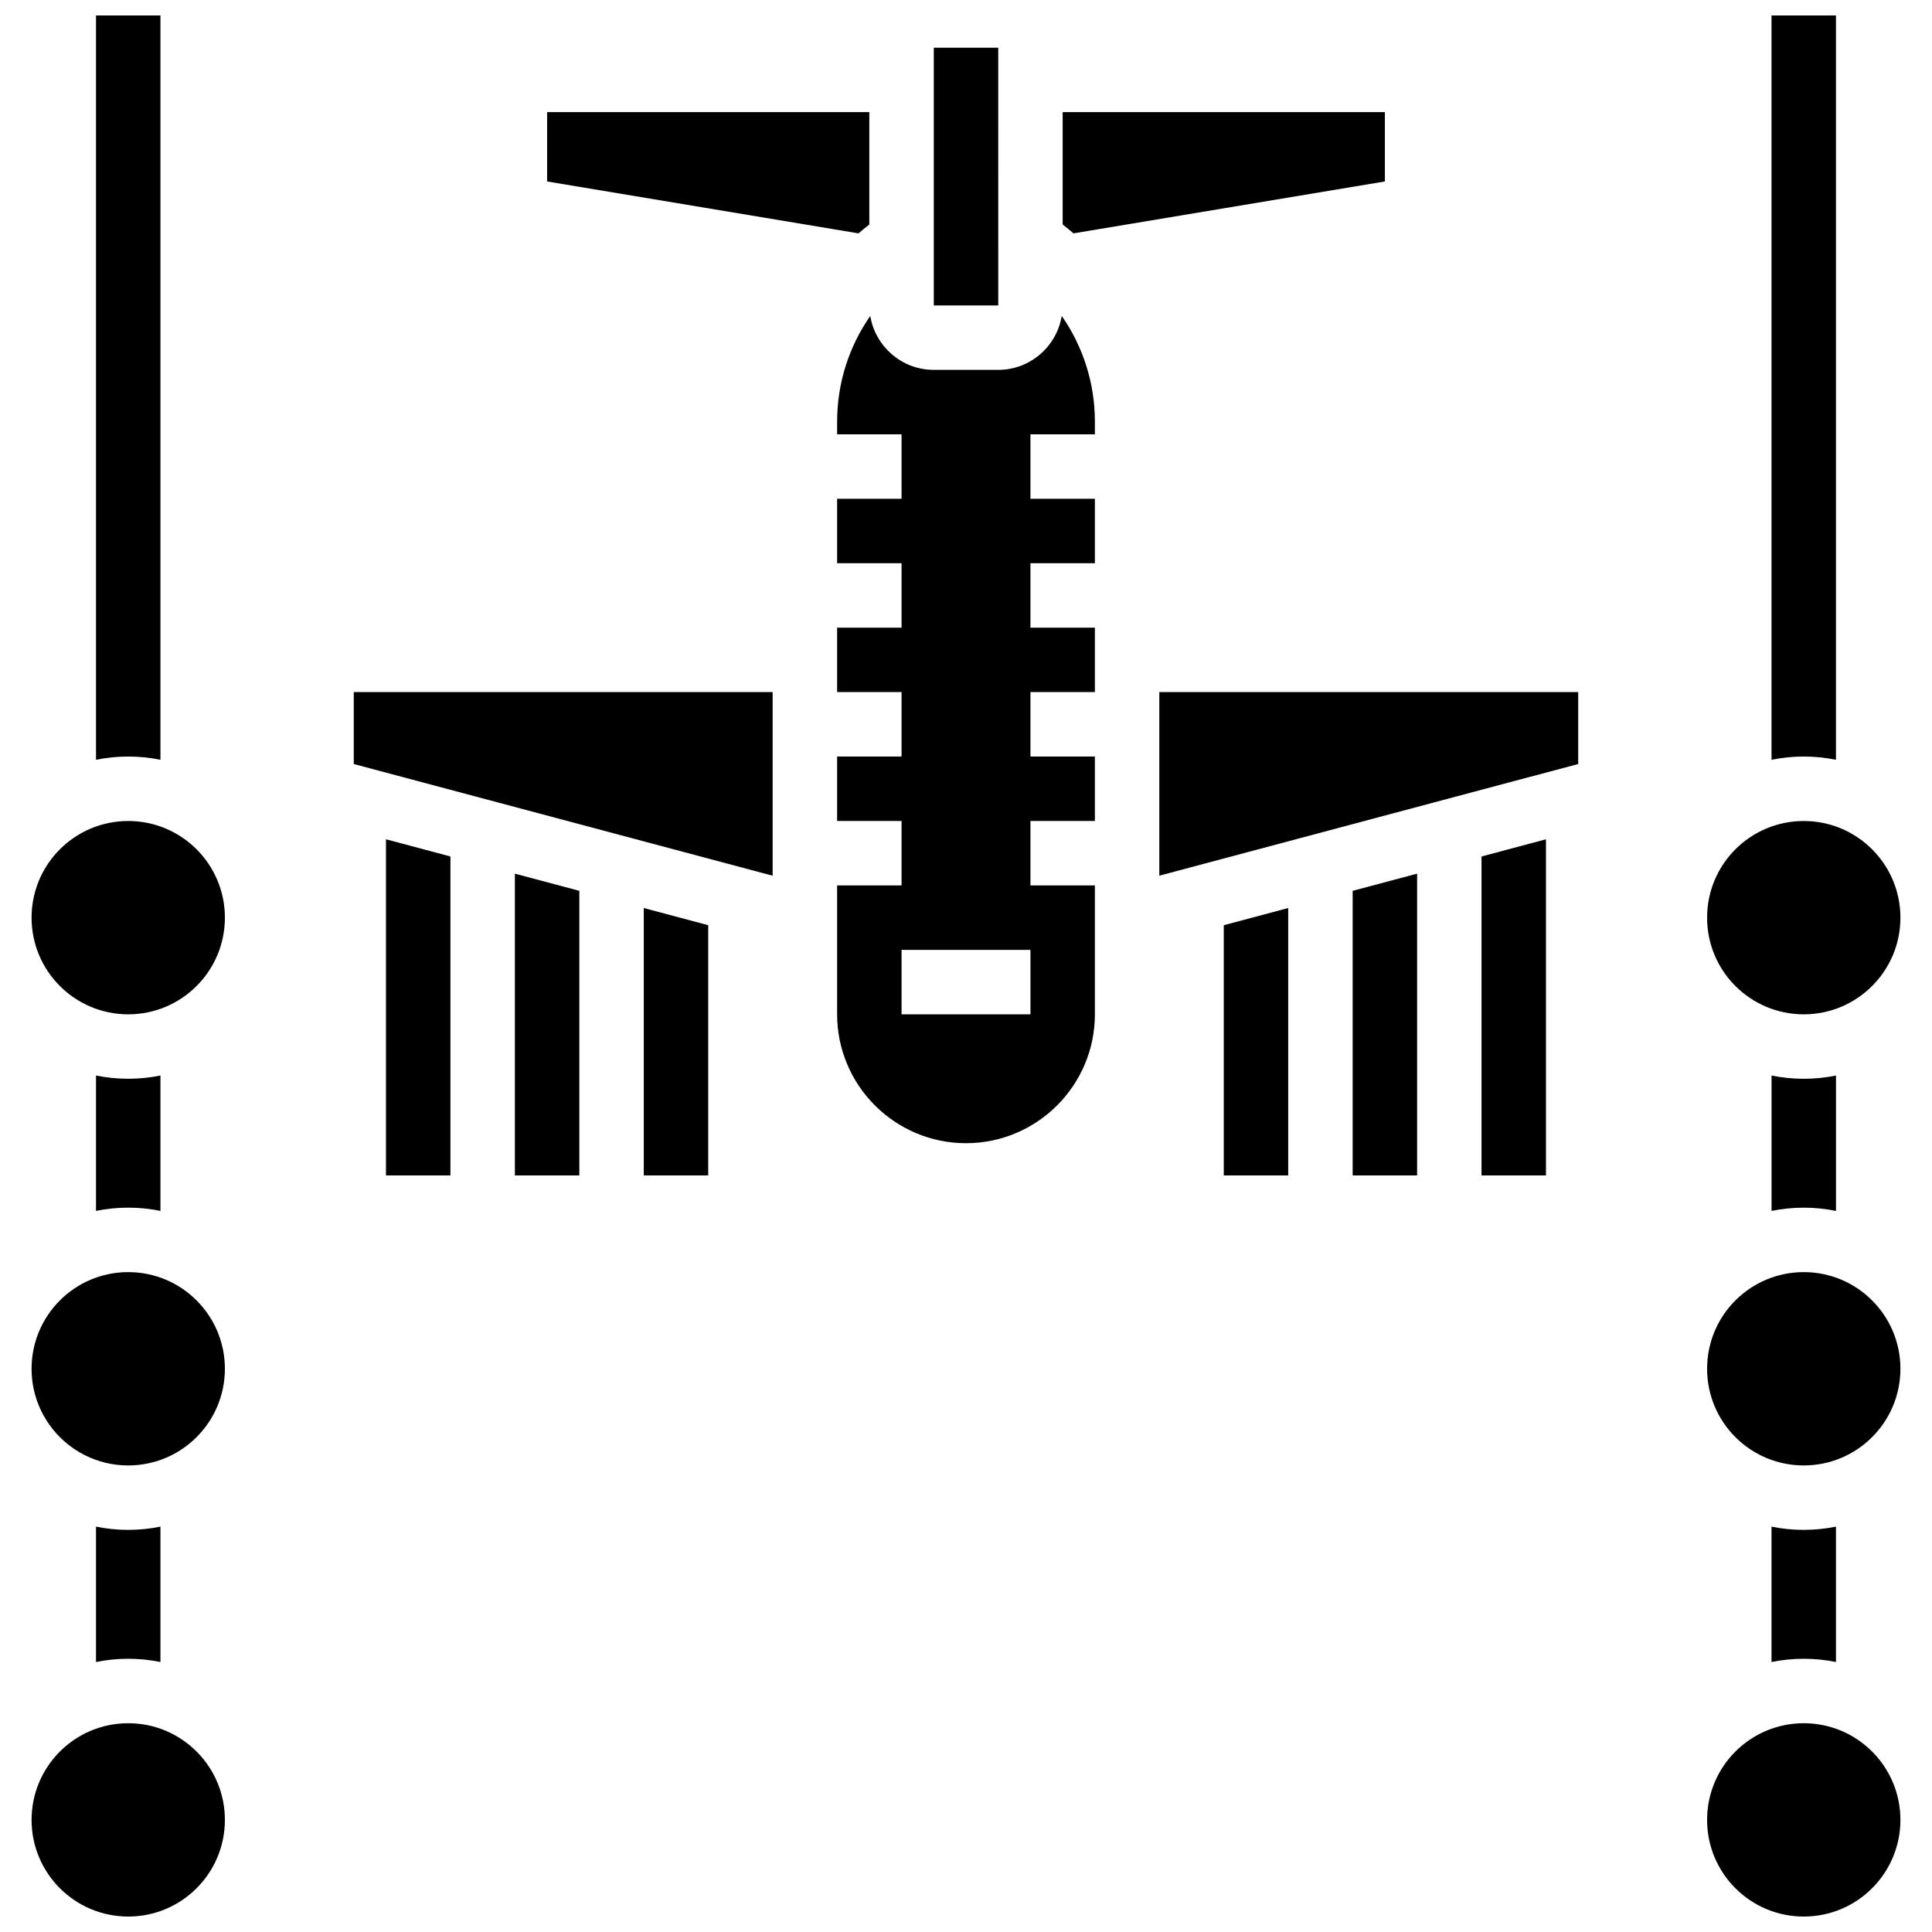 <?xml version="1.0" encoding="UTF-8"?>
<!-- Uploaded to: ICON Repo, www.svgrepo.com, Generator: ICON Repo Mixer Tools -->
<svg width="800px" height="800px" version="1.1" viewBox="144 144 512 512" xmlns="http://www.w3.org/2000/svg">
 <defs>
  <clipPath id="d">
   <path d="m169 148.09h18v197.91h-18z"/>
  </clipPath>
  <clipPath id="c">
   <path d="m613 148.09h18v197.91h-18z"/>
  </clipPath>
  <clipPath id="b">
   <path d="m596 600h52v51.902h-52z"/>
  </clipPath>
  <clipPath id="a">
   <path d="m152 600h52v51.902h-52z"/>
  </clipPath>
 </defs>
 <path d="m246.29 455.5h17.078v-84.523l-17.078-4.555z"/>
 <path d="m280.45 455.5h17.078v-75.418l-17.078-4.551z"/>
 <path d="m314.61 455.5h17.078v-66.309l-17.078-4.555z"/>
 <path d="m468.31 455.5h17.078v-70.863l-17.078 4.555z"/>
 <path d="m502.47 455.5h17.078v-79.969l-17.078 4.551z"/>
 <path d="m536.62 455.5h17.078v-89.078l-17.078 4.555z"/>
 <path d="m511.01 192.09v-18.383h-85.391v29.793c0.98 0.758 1.938 1.539 2.871 2.344z"/>
 <path d="m408.54 242.02h-17.078c-8.465 0-15.496-6.199-16.832-14.293-5.644 8.094-8.785 17.82-8.785 28.004v3.367h17.078v17.078h-17.078v17.078h17.078v17.078h-17.078v17.078h17.078v17.078h-17.078v17.078h17.078v17.078h-17.078v34.156c0 18.836 15.324 34.156 34.156 34.156 18.836 0 34.156-15.324 34.156-34.156v-34.156h-17.078v-17.078h17.078v-17.078h-17.078v-17.078h17.078v-17.078h-17.078v-17.078h17.078v-17.078h-17.078v-17.078h17.078v-3.367c0-10.184-3.144-19.91-8.785-28.004-1.34 8.094-8.367 14.293-16.832 14.293zm8.539 170.79h-34.156v-17.078h34.156z"/>
 <path d="m203.6 387.19c0 14.148-11.469 25.617-25.617 25.617-14.148 0-25.617-11.469-25.617-25.617 0-14.148 11.469-25.617 25.617-25.617 14.148 0 25.617 11.469 25.617 25.617"/>
 <g clip-path="url(#d)">
  <path d="m186.52 345.35v-197.26h-17.078v197.26c2.762-0.562 5.617-0.859 8.539-0.859 2.926 0 5.777 0.297 8.539 0.859z"/>
 </g>
 <path d="m647.63 387.19c0 14.148-11.469 25.617-25.617 25.617s-25.617-11.469-25.617-25.617c0-14.148 11.469-25.617 25.617-25.617s25.617 11.469 25.617 25.617"/>
 <path d="m186.52 464.9v-35.875c-2.762 0.562-5.617 0.859-8.539 0.859s-5.777-0.297-8.539-0.859v35.875c2.762-0.562 5.617-0.859 8.539-0.859 2.926 0 5.777 0.297 8.539 0.859z"/>
 <path d="m408.55 224.95-0.008-68.312h-17.078v68.312h17.078 0.008z"/>
 <g clip-path="url(#c)">
  <path d="m630.55 345.35v-197.26h-17.078v197.26c2.762-0.562 5.617-0.859 8.539-0.859 2.926 0 5.781 0.297 8.539 0.859z"/>
 </g>
 <path d="m613.48 429.03v35.875c2.762-0.562 5.617-0.859 8.539-0.859s5.777 0.297 8.539 0.859v-35.875c-2.762 0.562-5.617 0.859-8.539 0.859s-5.777-0.297-8.539-0.859z"/>
 <path d="m374.38 203.5v-29.793h-85.391v18.383l82.523 13.754c0.926-0.805 1.887-1.586 2.867-2.344z"/>
 <g clip-path="url(#b)">
  <path d="m647.63 626.29c0 14.148-11.469 25.617-25.617 25.617s-25.617-11.469-25.617-25.617c0-14.148 11.469-25.617 25.617-25.617s25.617 11.469 25.617 25.617"/>
 </g>
 <path d="m630.55 584.45v-35.875c-2.762 0.562-5.617 0.859-8.539 0.859s-5.777-0.297-8.539-0.859v35.875c2.762-0.562 5.617-0.859 8.539-0.859 2.926 0 5.781 0.297 8.539 0.859z"/>
 <path d="m647.63 506.74c0 14.148-11.469 25.617-25.617 25.617s-25.617-11.469-25.617-25.617c0-14.148 11.469-25.617 25.617-25.617s25.617 11.469 25.617 25.617"/>
 <path d="m203.6 506.74c0 14.148-11.469 25.617-25.617 25.617-14.148 0-25.617-11.469-25.617-25.617 0-14.148 11.469-25.617 25.617-25.617 14.148 0 25.617 11.469 25.617 25.617"/>
 <path d="m451.23 376.07 111.01-29.602v-19.059h-111.01z"/>
 <g clip-path="url(#a)">
  <path d="m203.6 626.29c0 14.148-11.469 25.617-25.617 25.617-14.148 0-25.617-11.469-25.617-25.617 0-14.148 11.469-25.617 25.617-25.617 14.148 0 25.617 11.469 25.617 25.617"/>
 </g>
 <path d="m186.52 584.45v-35.875c-2.762 0.562-5.617 0.859-8.539 0.859s-5.777-0.297-8.539-0.859v35.875c2.762-0.562 5.617-0.859 8.539-0.859 2.926 0 5.777 0.297 8.539 0.859z"/>
 <path d="m237.75 346.47 111.01 29.602v-48.66h-111.01z"/>
</svg>